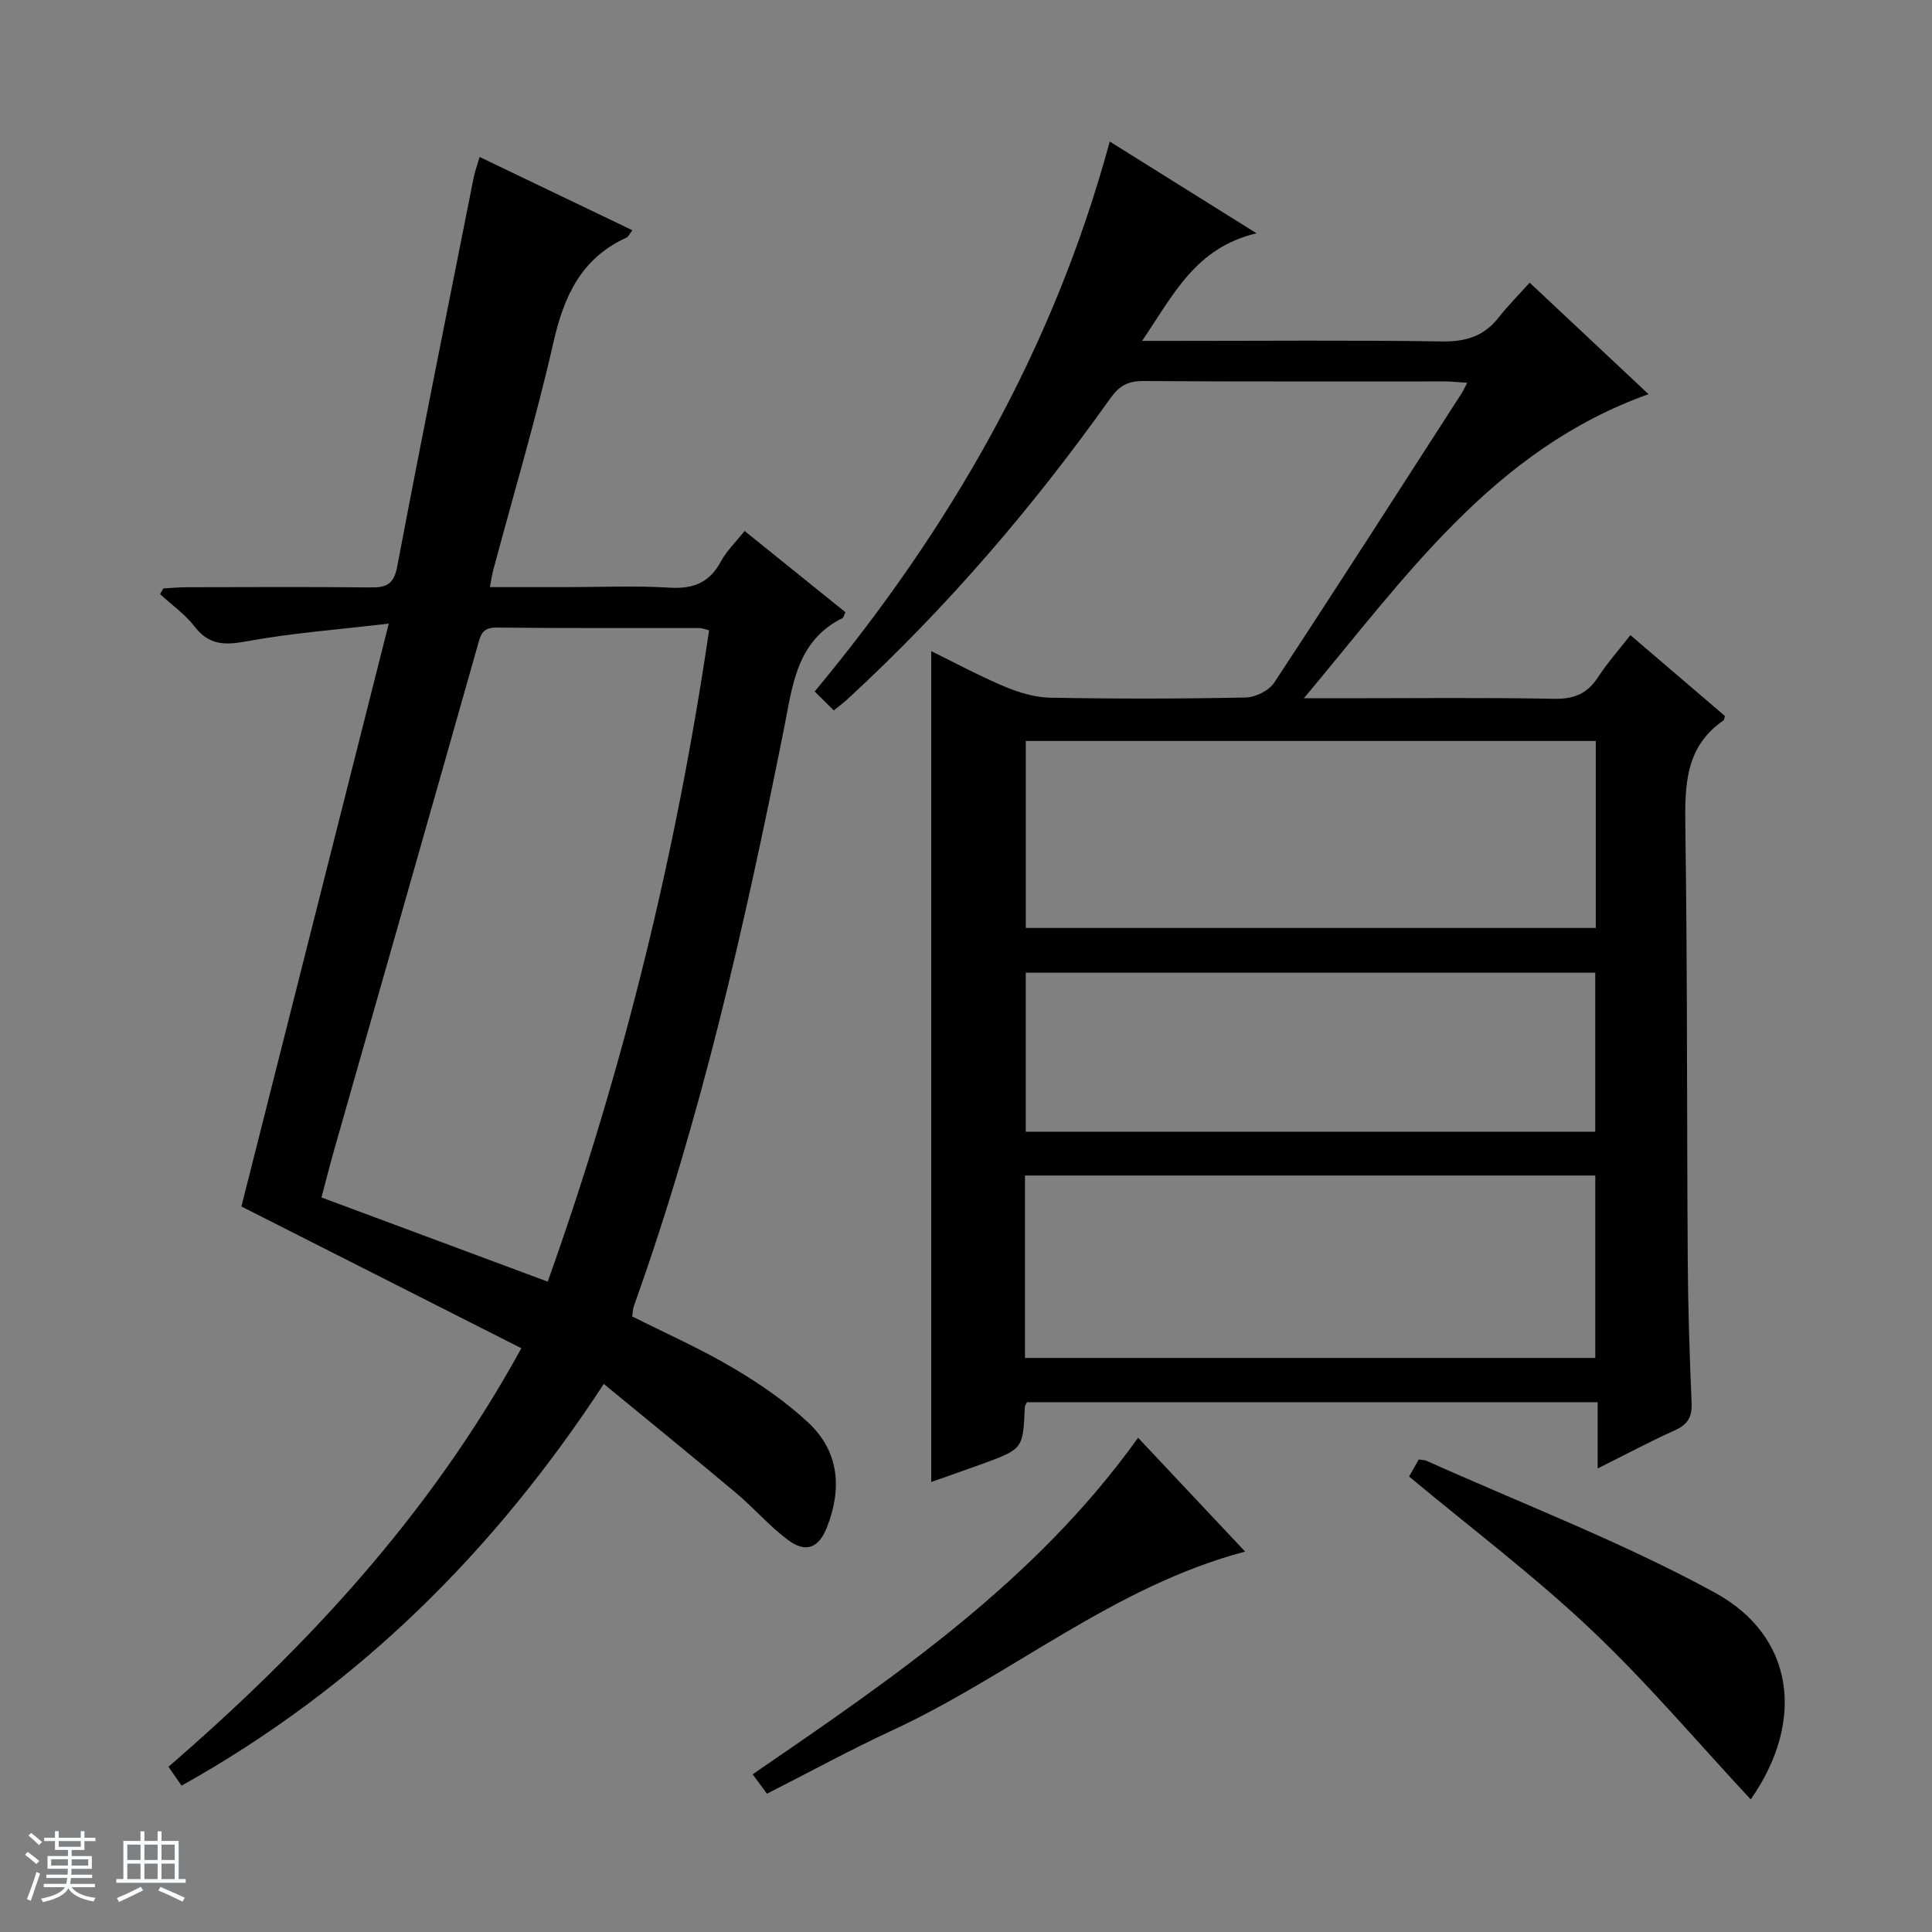<svg enable-background="new 0 0 400 400" viewBox="0 0 400 400" xmlns="http://www.w3.org/2000/svg"><rect x="0" y="0" width="400" height="400" fill="#808080" stroke="none"/><path d="m5.17 384 .56-.58c.85.61 1.65 1.24 2.4 1.87l-.59.64c-.84-.73-1.63-1.38-2.37-1.93m1.22 9.53-.82-.34c.71-1.76 1.37-3.64 1.98-5.63.24.13.5.25.76.36-.6 1.67-1.24 3.54-1.92 5.61m-.5-13.5.57-.54c.56.44 1.31 1.06 2.26 1.87l-.64.64c-.68-.66-1.41-1.32-2.19-1.97m3.25.46h2.24v-1.36h.77v1.36h4.57v-1.36h.76v1.36h2.28v.69h-2.28v1.84h-2.64v1.26h4.18v2.64h-4.21c0 .45-.02.86-.05 1.21h4.32v.69h-4.38c-.04.34-.1.75-.19 1.22h5.15v.69h-4.82c.87 1.19 2.51 1.92 4.93 2.19-.17.31-.3.57-.37.76-2.77-.49-4.52-1.41-5.26-2.76-.56 1.26-2.3 2.23-5.24 2.9-.12-.24-.26-.48-.43-.72 2.73-.55 4.38-1.34 4.96-2.38h-4.38v-.69h4.65c.1-.38.17-.79.21-1.22h-4.32v-.69h4.4c.03-.34.05-.75.05-1.21h-4.2v-2.64h4.23v-1.26h-2.69v-1.84h-2.24zm1.46 4.46v1.29h3.45c.01-.4.02-.57.01-.53v-.32-.45h-3.46zm1.55-2.59h4.57v-1.19h-4.57zm6.11 2.59h-3.42v.77c-.01.19-.01.37-.02.53h3.44z" fill="#fafbfc"/><path d="m32.63 379.16h.82v1.98h3.54v7.89h1.46v.78h-14.37v-.78h1.46v-7.89h3.54v-1.98h.82v1.98h2.73zm-3.49 11.48.5.73c-1.61.82-3.28 1.63-5 2.41-.13-.27-.28-.55-.44-.82 1.75-.72 3.4-1.49 4.94-2.32m-2.78-5.55h2.73v-3.18h-2.73zm0 3.95h2.73v-3.2h-2.73zm3.54-3.95h2.73v-3.18h-2.73zm0 3.95h2.73v-3.2h-2.73zm7.89 4.68c-1.84-.92-3.51-1.7-5.02-2.32l.45-.73c1.89.8 3.57 1.55 5.04 2.23zm-1.62-11.81h-2.73v3.18h2.73zm-2.73 7.13h2.73v-3.2h-2.73v3.19z" fill="#fafbfc"/><g fill="#000001"><path d="m172.63 147.09c-1.39-1.38-2.45-2.43-3.96-3.93 28.04-33.72 49.44-70.85 61.09-113.86 10.2 6.38 19.68 12.3 30.39 19-12.66 3-17.18 12.71-23.7 22.28h6.19c18.66 0 37.32-.17 55.98.11 4.92.07 8.66-1.11 11.68-4.98 1.84-2.36 3.97-4.48 6.4-7.19 8.44 7.92 16.37 15.36 24.61 23.09-32.03 11.44-50.18 37.7-71.36 62.96h7.82c14.66 0 29.33-.17 43.98.11 4.13.08 6.9-1.06 9.12-4.49 1.89-2.91 4.22-5.53 6.69-8.69 6.71 5.73 13.21 11.29 19.57 16.74-.17.58-.17.82-.27.89-7.92 5.43-8.05 13.38-7.93 21.96.44 29.98.3 59.97.5 89.95.06 9.81.38 19.63.8 29.43.13 2.94-.84 4.49-3.51 5.68-5.13 2.3-10.1 4.97-15.94 7.88 0-4.97 0-9.18 0-13.72-39.81 0-79 0-118.15 0-.2.42-.44.7-.45.99-.38 8.67-.37 8.69-8.77 11.77-3.57 1.31-7.16 2.54-10.61 3.76 0-57.32 0-114.44 0-172.02 4.9 2.4 9.94 5.13 15.2 7.34 2.96 1.24 6.27 2.24 9.45 2.3 13.49.25 26.99.24 40.48-.04 2.03-.04 4.81-1.44 5.9-3.1 13.07-19.86 25.9-39.88 38.78-59.87.34-.53.6-1.12 1.15-2.19-1.77-.11-3.16-.27-4.56-.28-20.83-.02-41.65.06-62.48-.08-3.19-.02-5 .98-6.87 3.62-15.95 22.45-33.81 43.27-54.08 61.96-.84.81-1.76 1.5-3.14 2.62zm157.76 6.32c-39.68 0-78.9 0-118.01 0v38.71h118.01c0-13.11 0-25.74 0-38.71zm-118.18 127.74h118.08c0-12.88 0-25.31 0-37.77-39.52 0-78.73 0-118.08 0zm118.07-46.84c0-11.4 0-22.17 0-32.92-39.53 0-78.74 0-117.91 0v32.92z"/><path d="m37.59 369.7c-.96-1.38-1.7-2.44-2.71-3.91 28.66-24.79 54.13-52.16 73.06-86.65-19.42-9.83-38.47-19.48-57.96-29.35 9.9-39.14 20-79.11 30.51-120.68-10.57 1.25-20.1 1.95-29.45 3.67-4.55.84-7.78.8-10.78-3.09-1.97-2.55-4.73-4.48-7.13-6.69.23-.39.46-.78.69-1.17 1.57-.09 3.15-.24 4.72-.25 12.67-.02 25.33-.09 38 .04 3.23.03 4.96-.42 5.69-4.27 5.09-26.88 10.5-53.7 15.83-80.54.25-1.28.72-2.52 1.24-4.31 10.64 5.1 21.02 10.08 31.63 15.17-.64.82-.84 1.35-1.21 1.52-9.34 4.24-12.95 12.07-15.13 21.66-3.6 15.84-8.26 31.44-12.46 47.15-.25.92-.38 1.87-.7 3.56h15.75c7.17 0 14.35-.33 21.49.11 4.91.3 8.25-1.07 10.6-5.45 1.15-2.15 3.01-3.91 4.89-6.29 7.11 5.73 14.02 11.3 20.87 16.82-.32.68-.38 1.1-.59 1.21-9.6 4.76-10.36 14.09-12.15 23.03-8.08 40.39-17.12 80.53-31.05 119.4-.22.6-.22 1.28-.35 2.16 6.98 3.52 14.14 6.68 20.83 10.64 5.54 3.27 10.98 7 15.66 11.38 6.38 5.97 6.96 13.66 3.84 21.62-1.71 4.37-4.41 5.41-8.14 2.6-3.83-2.87-7.01-6.6-10.69-9.69-8.91-7.48-17.94-14.8-27.38-22.57-22.75 34.76-51.01 62.85-87.42 83.17zm109.22-239.21c-.79-.18-1.41-.46-2.03-.46-14-.03-28 .06-41.99-.1-3.06-.03-3.32 1.69-3.95 3.92-9.81 34.65-19.71 69.28-29.57 103.92-.98 3.43-1.85 6.89-2.71 10.15 15.94 5.93 31.28 11.64 46.84 17.43 15.7-43.97 26.63-88.81 33.41-134.86z"/><path d="m362.47 372.55c-10.99-11.79-21.42-24.16-33.11-35.21-11.8-11.15-24.84-20.99-37.62-31.64.58-1.02 1.28-2.26 2-3.53.71.12 1.21.1 1.62.28 19.95 8.96 40.51 16.82 59.65 27.27 16.55 9.02 18.79 26.62 7.46 42.83z"/><path d="m235.63 297.67c7.65 8.14 14.92 15.87 22.16 23.57-27.18 7.18-48.37 25.58-73.07 37.02-8.72 4.04-17.18 8.67-25.93 13.11-1.09-1.48-1.94-2.64-2.96-4.02 29.27-20.08 58.51-39.93 79.8-69.68z"/></g></svg>